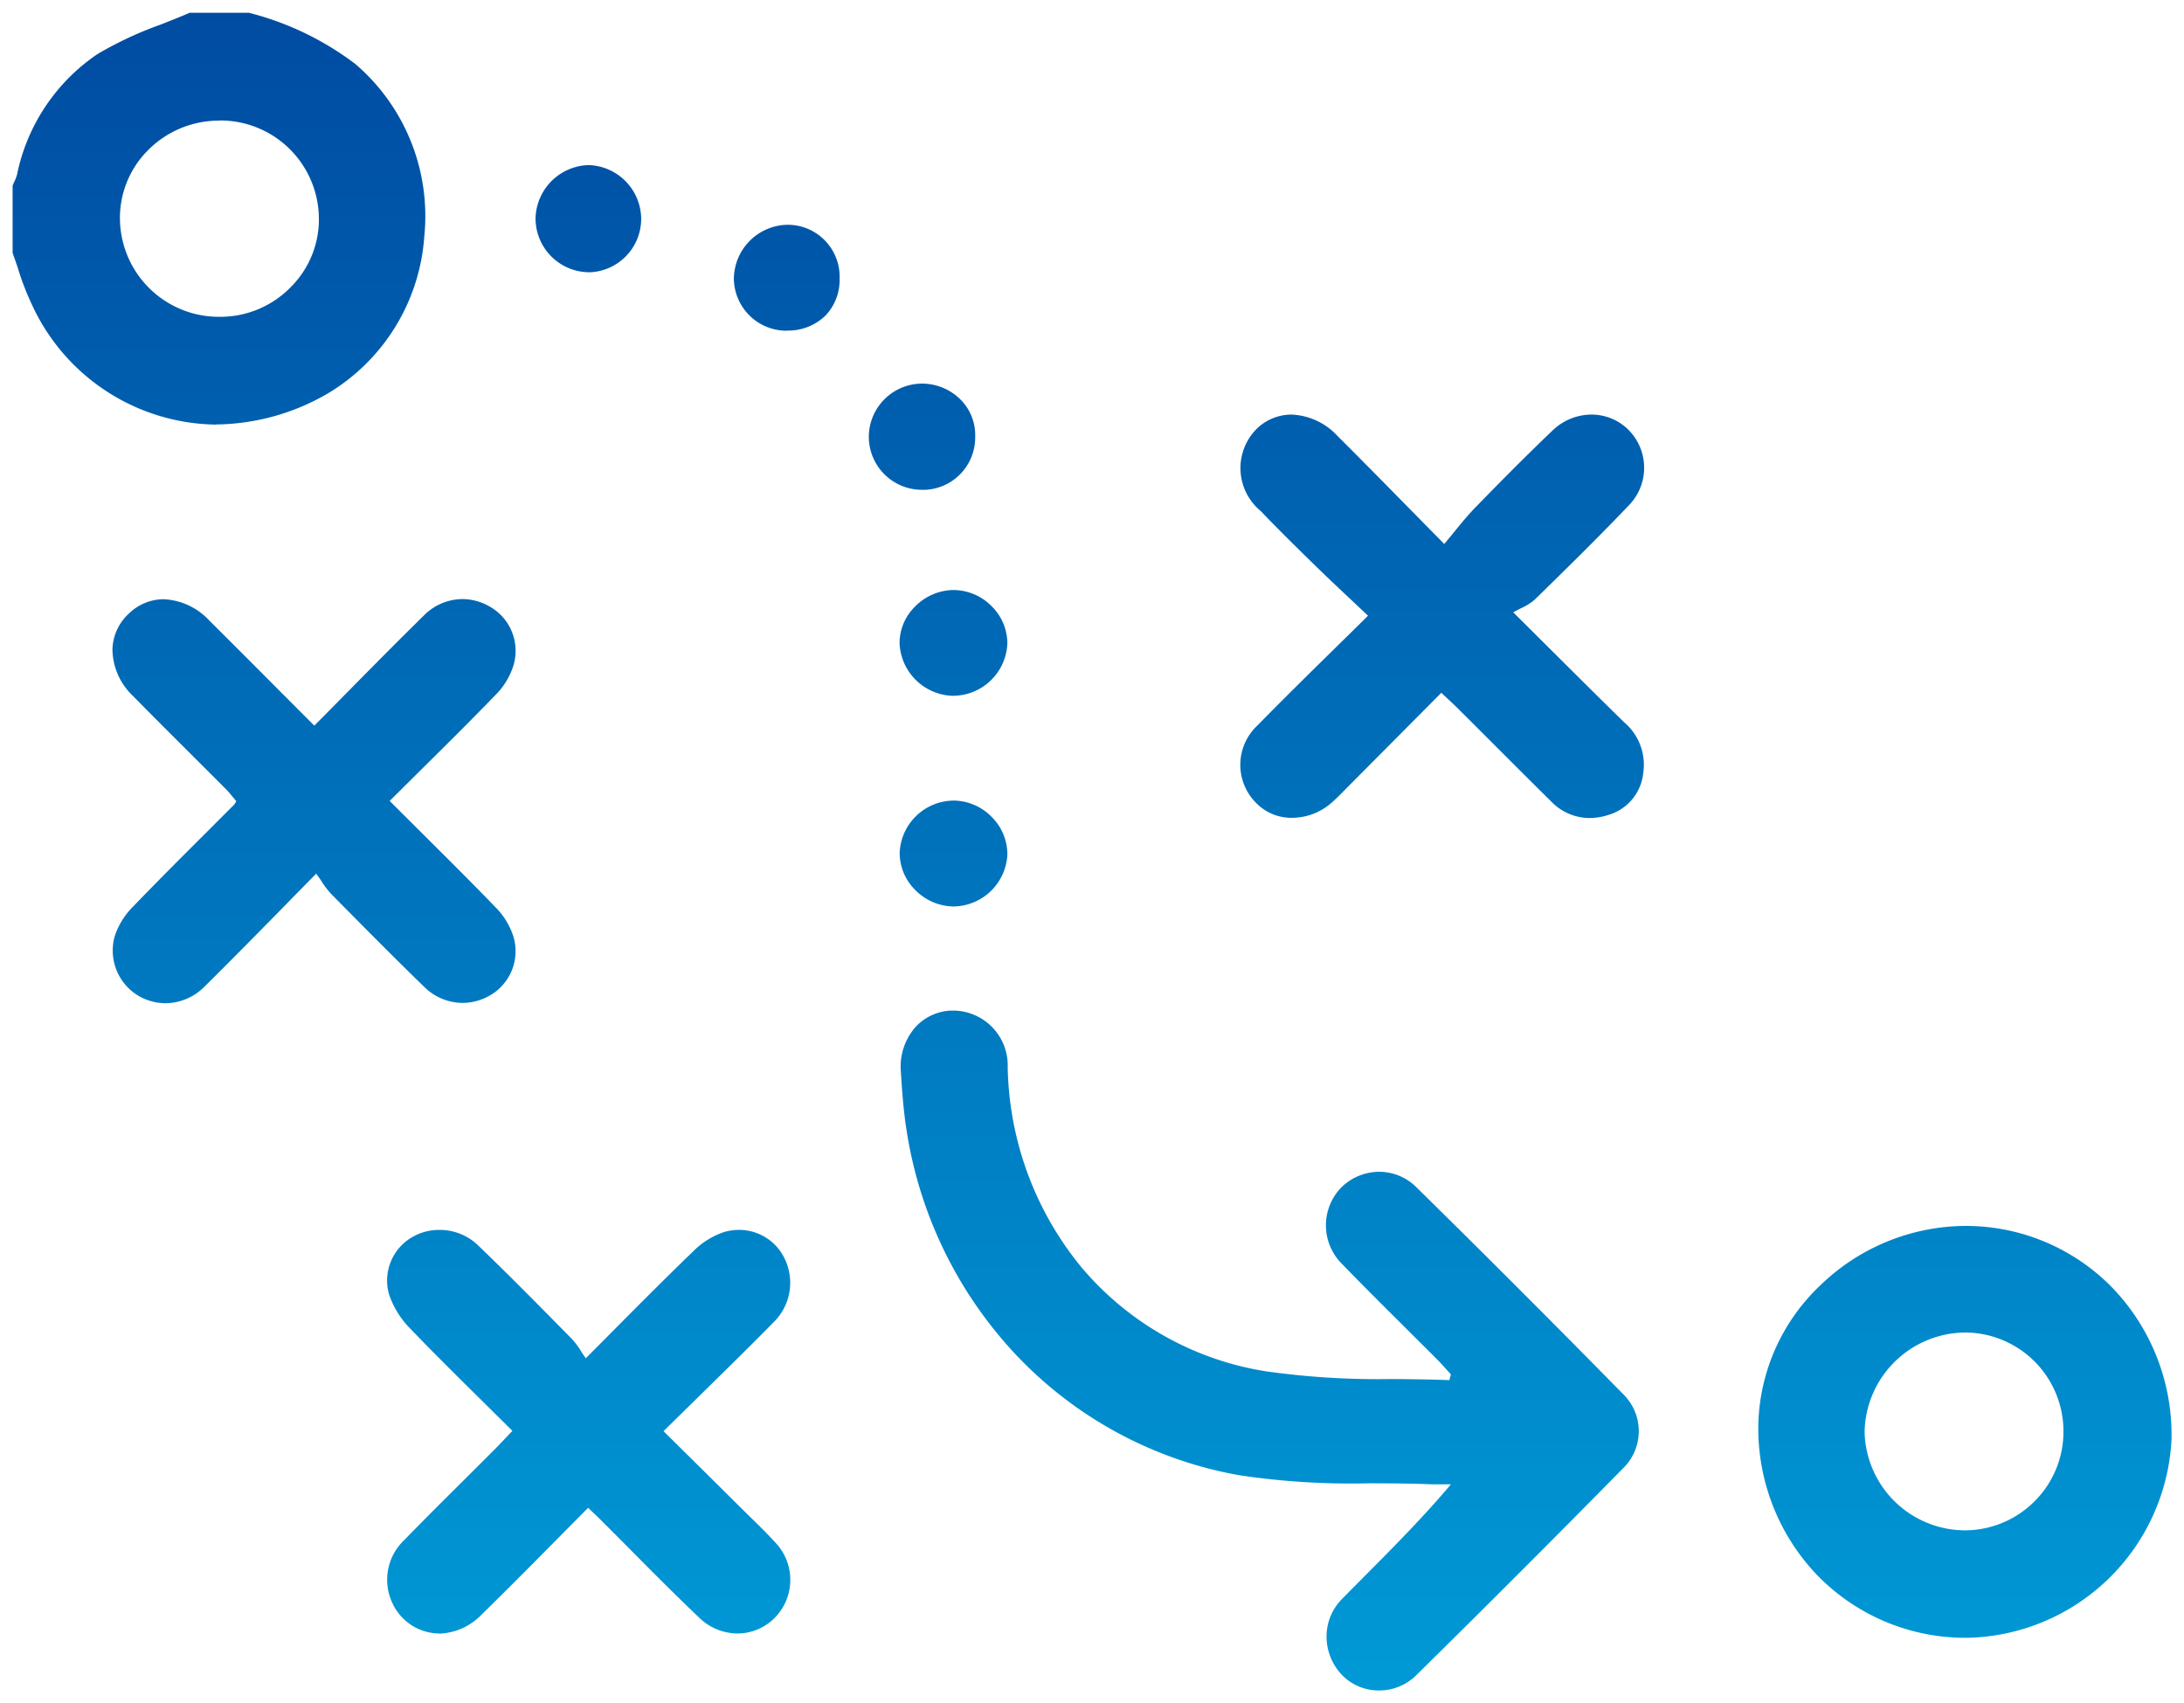 <svg xmlns="http://www.w3.org/2000/svg" xmlns:xlink="http://www.w3.org/1999/xlink" width="87.102" height="67.905" viewBox="0 0 87.102 67.905"><defs><linearGradient id="linear-gradient" x1="0.5" x2="0.5" y2="1" gradientUnits="objectBoundingBox"><stop offset="0" stop-color="#004ca2"></stop><stop offset="1" stop-color="#0099d6"></stop></linearGradient></defs><path id="planejamento" d="M-5972.5,42.073a2.039,2.039,0,0,1-1.42-.56,2.212,2.212,0,0,1-.675-1.568,2.126,2.126,0,0,1,.616-1.519c.3-.306.6-.608.934-.943,1.134-1.141,2.307-2.321,3.41-3.629h-.271l-.272,0c-.121,0-.222,0-.317-.005-.789-.031-1.6-.034-2.376-.037a30,30,0,0,1-5.233-.326,16.122,16.122,0,0,1-8.847-4.766,16.791,16.791,0,0,1-4.406-9.07c-.113-.734-.167-1.483-.215-2.251a2.389,2.389,0,0,1,.562-1.754,2.042,2.042,0,0,1,1.425-.681c.043,0,.086,0,.129,0a2.187,2.187,0,0,1,2.145,2.262,12.931,12.931,0,0,0,2.958,7.994,12.09,12.09,0,0,0,7.335,4.126,31.82,31.82,0,0,0,5.022.309c.756.007,1.539.013,2.3.045l.03-.116c.011-.04.021-.078.03-.116-.054-.059-.107-.118-.161-.178-.116-.129-.247-.276-.381-.41-.44-.442-.905-.9-1.279-1.276l-.006-.006c-.828-.823-1.685-1.675-2.51-2.527a2.169,2.169,0,0,1-.069-3.019,2.154,2.154,0,0,1,1.545-.66,2.1,2.1,0,0,1,1.481.611c2.708,2.663,5.486,5.442,8.257,8.26a2.064,2.064,0,0,1-.009,2.951c-2.75,2.794-5.528,5.573-8.257,8.259A2.092,2.092,0,0,1-5972.5,42.073Zm23.432-2.1h-.14a8.239,8.239,0,0,1-5.854-2.534,8.467,8.467,0,0,1-2.312-6.009,7.9,7.9,0,0,1,2.494-5.533,8.377,8.377,0,0,1,5.725-2.347h.089a8.159,8.159,0,0,1,5.8,2.454,8.452,8.452,0,0,1,2.369,6.073A8.327,8.327,0,0,1-5949.068,39.974Zm-.052-12.172h-.038a4.042,4.042,0,0,0-3.979,3.954,4.019,4.019,0,0,0,3.983,3.933h.005a3.928,3.928,0,0,0,2.791-1.159,3.91,3.91,0,0,0,1.152-2.788A3.937,3.937,0,0,0-5949.121,27.8Zm-60.873,12a2.073,2.073,0,0,1-1.839-1.174,2.176,2.176,0,0,1,.446-2.543c.8-.822,1.632-1.648,2.364-2.376.383-.381.827-.824,1.254-1.252.144-.143.281-.289.441-.459l.01-.01.028-.03.224-.236c-.376-.374-.751-.744-1.1-1.091-.972-.958-1.976-1.949-2.946-2.958a3.582,3.582,0,0,1-.873-1.39,2,2,0,0,1,.958-2.305,2.116,2.116,0,0,1,1.05-.268,2.2,2.2,0,0,1,1.52.594c1.181,1.133,2.345,2.313,3.47,3.455l.278.281a3.285,3.285,0,0,1,.383.507l0,.005c.059.089.12.181.187.275.414-.413.82-.822,1.2-1.205,1.056-1.062,2.054-2.065,3.07-3.044a3.154,3.154,0,0,1,1.247-.784,2.22,2.22,0,0,1,.6-.085,2.01,2.01,0,0,1,1.771,1.062,2.2,2.2,0,0,1-.4,2.623c-1,1.016-2.006,2-3.07,3.046l-.007.007-.19.187q-.554.544-1.121,1.1c1.221,1.208,2.233,2.21,3.186,3.155l.246.242.074.072.006.006c.307.3.624.611.917.934a2.155,2.155,0,0,1,.017,3.024,2.092,2.092,0,0,1-1.5.635,2.206,2.206,0,0,1-1.519-.628c-.93-.883-1.848-1.807-2.734-2.7l-.045-.046c-.378-.381-.77-.775-1.156-1.159-.086-.086-.173-.169-.283-.273l0,0-.058-.055-.157-.15c-.42.423-.842.848-1.249,1.26l-.043.043c-.961.973-1.956,1.978-2.967,2.964A2.447,2.447,0,0,1-6009.993,39.807ZM-6020.9,14.67a2.168,2.168,0,0,1-1.068-.29,2.1,2.1,0,0,1-.955-2.388,3.009,3.009,0,0,1,.738-1.183c.975-1.012,2.008-2.043,2.92-2.952l.18-.18.921-.922a.343.343,0,0,0,.043-.065c.011-.019.026-.044.046-.077-.03-.034-.06-.069-.09-.106l-.036-.043-.009-.011c-.1-.12-.2-.243-.319-.358-.434-.437-.878-.879-1.307-1.307l-.071-.071c-.715-.712-1.526-1.52-2.3-2.31a2.588,2.588,0,0,1-.808-1.833,2,2,0,0,1,.654-1.439,1.994,1.994,0,0,1,1.386-.574,2.643,2.643,0,0,1,1.819.847c.966.959,1.926,1.923,2.855,2.856l.368.368.968.97c.4-.4.8-.807,1.186-1.2l.041-.041c1.065-1.079,2.072-2.1,3.131-3.14a2.185,2.185,0,0,1,1.549-.666,2.184,2.184,0,0,1,1.071.29,2.024,2.024,0,0,1,.958,2.378,2.906,2.906,0,0,1-.734,1.181c-1,1.035-2.009,2.031-3.074,3.087l-.007.007q-.554.549-1.115,1.107c.367.367.736.734,1.093,1.089l.069.069.007.007c1.047,1.041,2.036,2.023,3.023,3.044a2.948,2.948,0,0,1,.737,1.18,2.031,2.031,0,0,1-.953,2.378,2.2,2.2,0,0,1-1.076.286A2.2,2.2,0,0,1-6010.6,14c-1.218-1.184-2.389-2.367-3.685-3.68a3.556,3.556,0,0,1-.386-.5l0-.006c-.063-.093-.136-.2-.218-.309-.481.486-.951.964-1.4,1.426l-.025.025,0,0c-1.037,1.055-2.017,2.051-3.017,3.039A2.217,2.217,0,0,1-6020.9,14.67Zm31.43-3.858a2.173,2.173,0,0,1-1.529-.658,2.085,2.085,0,0,1-.621-1.472,2.173,2.173,0,0,1,2.162-2.092h.024a2.148,2.148,0,0,1,1.509.678,2.088,2.088,0,0,1,.6,1.493A2.179,2.179,0,0,1-5989.471,10.812Zm25.356-3.526a2.141,2.141,0,0,1-1.534-.672c-.71-.7-1.429-1.421-2.125-2.116l-.109-.109-.211-.211q-.622-.622-1.245-1.242c-.131-.132-.265-.256-.439-.419l-.24-.224-3.562,3.582-.213.215c-.18.184-.367.374-.563.551a2.4,2.4,0,0,1-1.612.636,1.958,1.958,0,0,1-1.423-.579,2.147,2.147,0,0,1,.021-3.086c1.017-1.038,2.061-2.064,3.071-3.057.443-.436.9-.88,1.357-1.337l-.562-.529-.063-.059c-.487-.458-.944-.887-1.4-1.331-.735-.717-1.515-1.481-2.258-2.258a2.218,2.218,0,0,1-.21-3.22,1.989,1.989,0,0,1,1.441-.622,2.63,2.63,0,0,1,1.823.84c.928.924,1.85,1.861,2.825,2.853l.022.023.059.059c.439.447.892.907,1.363,1.384.139-.165.274-.33.393-.476.281-.344.543-.666.833-.964.836-.86,1.944-1.988,3.093-3.084a2.244,2.244,0,0,1,1.55-.635,2.086,2.086,0,0,1,1.47.6,2.142,2.142,0,0,1,.015,3.027c-1.255,1.318-2.575,2.607-3.739,3.745a2.179,2.179,0,0,1-.546.345c-.1.052-.209.105-.317.168l1.092,1.086.018.018.04.039c1.136,1.13,2.209,2.2,3.268,3.236a2.223,2.223,0,0,1,.767,2.028,1.95,1.95,0,0,1-1.361,1.662A2.489,2.489,0,0,1-5964.115,7.285Zm-25.377-4.874h-.033a2.19,2.19,0,0,1-2.1-2.1A2.053,2.053,0,0,1-5991-1.152a2.18,2.18,0,0,1,1.533-.654h.005a2.165,2.165,0,0,1,1.525.66,2.087,2.087,0,0,1,.612,1.479A2.177,2.177,0,0,1-5989.492,2.411Zm-1.179-8.214h-.062a2.117,2.117,0,0,1-2.118-2.125,2.13,2.13,0,0,1,2.1-2.109h.04a2.175,2.175,0,0,1,1.551.67,2.009,2.009,0,0,1,.551,1.46A2.087,2.087,0,0,1-5990.671-5.8Zm-28.218-2.6a8.191,8.191,0,0,1-7.326-4.755,10.735,10.735,0,0,1-.554-1.42l0-.008c-.073-.217-.149-.441-.229-.659v-2.689c.019-.045.039-.091.06-.136a1.754,1.754,0,0,0,.118-.307,7.642,7.642,0,0,1,3.208-4.8,14.613,14.613,0,0,1,2.513-1.174c.387-.152.783-.307,1.164-.474h2.355a11.854,11.854,0,0,1,4.249,2.042,7.985,7.985,0,0,1,2.752,6.87,7.935,7.935,0,0,1-3.847,6.268A9.012,9.012,0,0,1-6018.89-8.407Zm.142-12.12h-.062a3.982,3.982,0,0,0-2.829,1.22,3.812,3.812,0,0,0-1.079,2.745,3.946,3.946,0,0,0,4,3.857h.021a3.926,3.926,0,0,0,2.812-1.205,3.808,3.808,0,0,0,1.1-2.756A3.931,3.931,0,0,0-6018.748-20.528Zm22.627,8.377h-.013a2.1,2.1,0,0,1-2.1-2.072,2.175,2.175,0,0,1,2.128-2.152h.026a2.07,2.07,0,0,1,2.063,2.142,2.06,2.06,0,0,1-.571,1.487A2.137,2.137,0,0,1-5996.12-12.151Zm-7.916-2.332h0a2.15,2.15,0,0,1-2.107-2.131,2.178,2.178,0,0,1,2.1-2.141h.028a2.163,2.163,0,0,1,2.085,2.1,2.134,2.134,0,0,1-2.083,2.175Z" transform="translate(6027.5 25.332)" stroke="rgba(0,0,0,0)" stroke-miterlimit="10" stroke-width="1" fill="url(#linear-gradient)"></path></svg>
